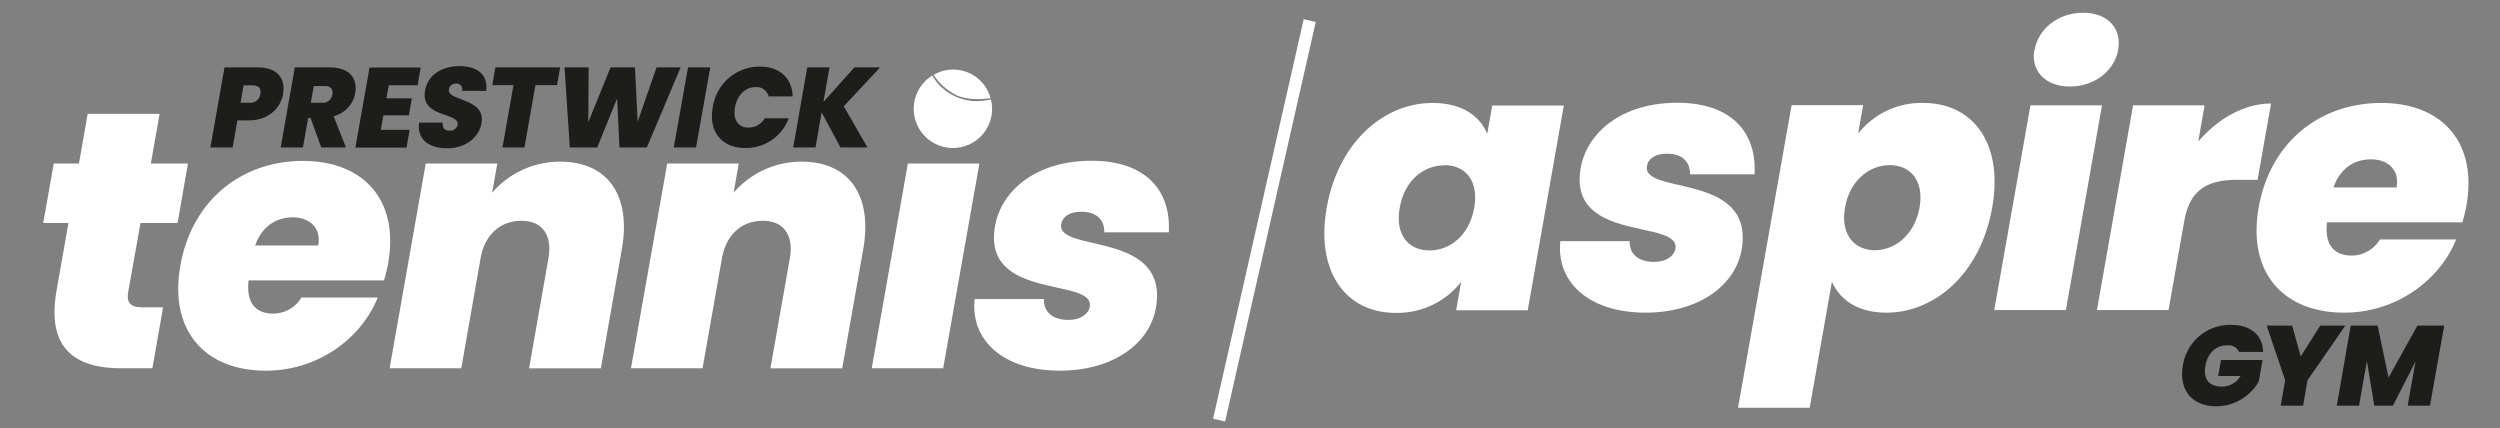 <?xml version="1.0" encoding="UTF-8"?> <svg xmlns="http://www.w3.org/2000/svg" id="Layer_1" data-name="Layer 1" viewBox="0 0 607 104"><rect x="0" y="0" width="607" height="104" fill="#808080" stroke="none"/><path d="M240.49,23.8a9.36,9.36,0,0,0-9.13-6.9,8.9,8.9,0,0,0-4.68,1.3,14.4,14.4,0,0,0,5.74,5C236,24.7,240.49,23.8,240.49,23.8Z" style="fill:#fff"></path><path d="M240.59,24.12a15.05,15.05,0,0,1-3.61.44,12.52,12.52,0,0,1-10.62-6.22,9.51,9.51,0,1,0,14.52,8.08A9.73,9.73,0,0,0,240.59,24.12Z" style="fill:#fff"></path><path d="M16.62,54.14H10.5L13.05,39.7h6.12l2.12-12.06H38.75L36.63,39.7h9L43.12,54.14h-9L31.14,70.8c-.47,2.66.48,3.82,3.41,3.82H39.6L37,89.42H29.46c-11,0-18.25-4.61-15.73-18.88Z" style="fill:#fff"></path><path d="M64.55,90C49.84,90,41,80.38,43.79,64.51S58.65,39.07,73.54,39.07C88.25,39.07,97,48.56,94.23,64a33.56,33.56,0,0,1-1,4.08H60.36c-.66,5.76,2,8.06,5.94,8.06a8,8,0,0,0,6.89-3.9H91.71C87.61,82.41,77,90,64.55,90Zm-2.62-30.4H77.27c.78-4.43-2.26-6.83-6.24-6.83C66.86,52.81,63.53,55.12,61.93,59.64Z" style="fill:#fff"></path><path d="M133.16,62.74c1-5.76-1.58-9.13-6.54-9.13-5.14,0-8.93,3.37-9.94,9.13L112,89.42H94.6l8.77-49.72h17.37l-1.25,7.09A21.75,21.75,0,0,1,136,39.25c11.53,0,17.27,8.16,15,21.18l-5.11,29H128.46Z" style="fill:#fff"></path><path d="M191.77,62.74c1-5.76-1.59-9.13-6.55-9.13-5.14,0-8.92,3.37-9.94,9.13l-4.7,26.68H153.2L162,39.7h17.37l-1.25,7.09a21.77,21.77,0,0,1,16.49-7.54c11.52,0,17.26,8.16,15,21.18l-5.12,29H187.06Z" style="fill:#fff"></path><path d="M220.43,39.7H237.8L229,89.42H211.66Z" style="fill:#fff"></path><path d="M257.33,90c-13.82,0-21.73-7.45-20.69-17.38h16.84c-.13,3.28,2.3,5.06,5.94,5.06,2.92,0,4.86-1.42,5.17-3.19,1.28-7.27-26.18-1.33-23-19.59,1.53-8.69,10-15.87,23.45-15.87s19.32,7.54,18.74,17.38H268.13c0-3.11-1.87-5-5.59-5-2.84,0-4.55,1.16-4.88,3-1.25,7.09,26.25,1.41,23,20.29C279.14,83.48,270.19,90,257.33,90Z" style="fill:#fff"></path><path d="M60.31,29.24H57.64l-1.16,6.57h-5.4l3.43-19.44h8.08c4.82,0,6.79,2.73,6.13,6.47C68.12,26.24,65.25,29.24,60.31,29.24Zm.24-4.3a2.4,2.4,0,0,0,2.66-2.1c.23-1.29-.29-2.12-1.92-2.12H59.14l-.74,4.22Z" style="fill:#1d1d1b"></path><path d="M80.1,16.37c4.82,0,6.76,2.75,6.15,6.23A7.09,7.09,0,0,1,81,28.22l3,7.59H78L75.4,28.64h-.58l-1.27,7.17h-5.4l3.43-19.44Zm-1.24,4.52H76.18l-.71,4.05h2.67a2.33,2.33,0,0,0,2.57-2C80.92,21.69,80.32,20.89,78.86,20.89Z" style="fill:#1d1d1b"></path><path d="M101.39,20.7h-7l-.56,3.17H100L99.28,28h-6.2l-.62,3.51h7l-.76,4.33H86.29l3.43-19.44h12.43Z" style="fill:#1d1d1b"></path><path d="M108.56,36c-4.33,0-7.33-2.07-6.81-6.23h5.76c-.15,1.46.62,1.95,1.61,1.95a1.82,1.82,0,0,0,2-1.4c.52-3.12-9.17-1.66-7.89-8.41.67-3.81,4.2-5.85,8.31-5.85,4.46,0,7,2.18,6.51,6h-5.87a1.37,1.37,0,0,0-1.48-1.76A1.59,1.59,0,0,0,109,21.72c-.51,2.89,9,2,7.91,8.18C116.28,33.32,113.17,36,108.56,36Z" style="fill:#1d1d1b"></path><path d="M120.27,16.37H136l-.76,4.3H130l-2.66,15.14H122l2.67-15.14h-5.13Z" style="fill:#1d1d1b"></path><path d="M137.07,16.37h5.85l-.08,13.29,5.4-13.29h5.93l.65,13.18,4.59-13.18h5.84l-8.2,19.44h-6.64l-.57-11.92L145,35.81h-6.65Z" style="fill:#1d1d1b"></path><path d="M167.05,16.37h5.4L169,35.81h-5.41Z" style="fill:#1d1d1b"></path><path d="M184.46,16.17c4.88,0,7.86,2.82,8,7.23h-5.82a3.07,3.07,0,0,0-3.18-2.26c-2.49,0-4.45,1.93-5,4.9s.76,4.94,3.24,4.94a4.67,4.67,0,0,0,4-2.26h5.82A11.13,11.13,0,0,1,181,35.94c-5.85,0-9-4.08-7.94-9.9A11.5,11.5,0,0,1,184.46,16.17Z" style="fill:#1d1d1b"></path><path d="M199.49,27.28,198,35.81h-5.41L196,16.37h5.41l-1.48,8.38,7.51-8.38h6.24l-8.81,9.43,5.74,10h-6.54Z" style="fill:#1d1d1b"></path><path d="M347.8,25c7.09,0,11.51,3.1,13.3,7.53l1.22-6.91h17.37l-8.76,49.72H353.55l1.22-6.91a19.62,19.62,0,0,1-15.95,7.53c-11.79,0-19.48-9.66-16.69-25.53S336,25,347.8,25Zm2.92,15.15c-5,0-9.67,3.55-10.86,10.28s2.25,10.37,7.21,10.37,9.69-3.63,10.87-10.37S355.59,40.1,350.72,40.1Z" style="fill:#fff"></path><path d="M399.54,75.91c-13.83,0-21.73-7.45-20.69-17.37h16.84c-.14,3.28,2.3,5.05,5.93,5.05,2.93,0,4.86-1.42,5.17-3.19,1.29-7.27-26.17-1.33-23-19.59,1.54-8.68,10-15.86,23.45-15.86S426.61,32.48,426,42.32H410.34c0-3.1-1.88-5-5.6-5-2.83,0-4.54,1.15-4.87,3-1.25,7.09,26.25,1.42,23,20.3C421.35,69.35,412.39,75.91,399.54,75.91Z" style="fill:#fff"></path><path d="M467,25c11.88,0,19.5,9.57,16.7,25.43S469.9,75.91,458,75.91c-7,0-11.32-3.19-13.21-7.53L439.4,99H422l13-73.47h17.37l-1.22,6.91A19.57,19.57,0,0,1,467,25ZM458.84,40.1c-4.88,0-9.69,3.64-10.86,10.28s2.34,10.37,7.22,10.37,9.69-3.72,10.86-10.37S463.71,40.1,458.84,40.1Z" style="fill:#fff"></path><path d="M493,25.57h17.37l-8.77,49.72H484.2Zm1-13.47c.89-5,5.58-9,11.78-9s9.41,4,8.51,9S508.67,21,502.56,21,493.05,17.06,493.93,12.1Z" style="fill:#fff"></path><path d="M526.52,75.29H509.14l8.77-49.72h17.37l-1.54,8.77c4.67-5.4,11-9.21,17.67-9.21l-3.27,18.52h-4.88c-7.18,0-11.57,2.3-12.91,9.93Z" style="fill:#fff"></path><path d="M569.17,75.91c-14.71,0-23.56-9.66-20.76-25.53S563.27,25,578.16,25c14.71,0,23.41,9.48,20.69,24.9a33.56,33.56,0,0,1-1,4.08H565c-.66,5.76,2,8.07,5.94,8.07a8,8,0,0,0,6.89-3.9h18.52C592.23,68.29,581.58,75.91,569.17,75.91Zm-2.61-30.4h15.33c.78-4.43-2.25-6.82-6.24-6.82C571.48,38.69,568.15,41,566.56,45.51Z" style="fill:#fff"></path><path d="M549.47,85.45h-5.82a2.85,2.85,0,0,0-2.91-1.6c-2.73,0-4.72,1.9-5.25,4.88-.59,3.34.81,5.13,4,5.13A5.2,5.2,0,0,0,544,91.3h-5.43l.68-3.89h10.1l-.93,5.24a12,12,0,0,1-10.29,6c-6,0-9.15-4.08-8.12-9.9a11.57,11.57,0,0,1,11.58-9.87C546.5,78.86,549.41,81.4,549.47,85.45Z" style="fill:#1d1d1b"></path><path d="M550.34,79.05h6.18l2.1,7.5,4.74-7.5h6.09l-9.18,13.27-1.08,6.17h-5.44l1.09-6.17Z" style="fill:#1d1d1b"></path><path d="M570.75,79.05h6.54l2.65,12.63,7-12.63h6.51L590,98.49h-5.41l1.9-10.72L581,98.49h-4.52l-1.79-10.81-1.91,10.81h-5.4Z" style="fill:#1d1d1b"></path><line x1="318" y1="5" x2="296" y2="102" style="fill:none;stroke:#fff;stroke-miterlimit:10;stroke-width:3px"></line></svg> 
